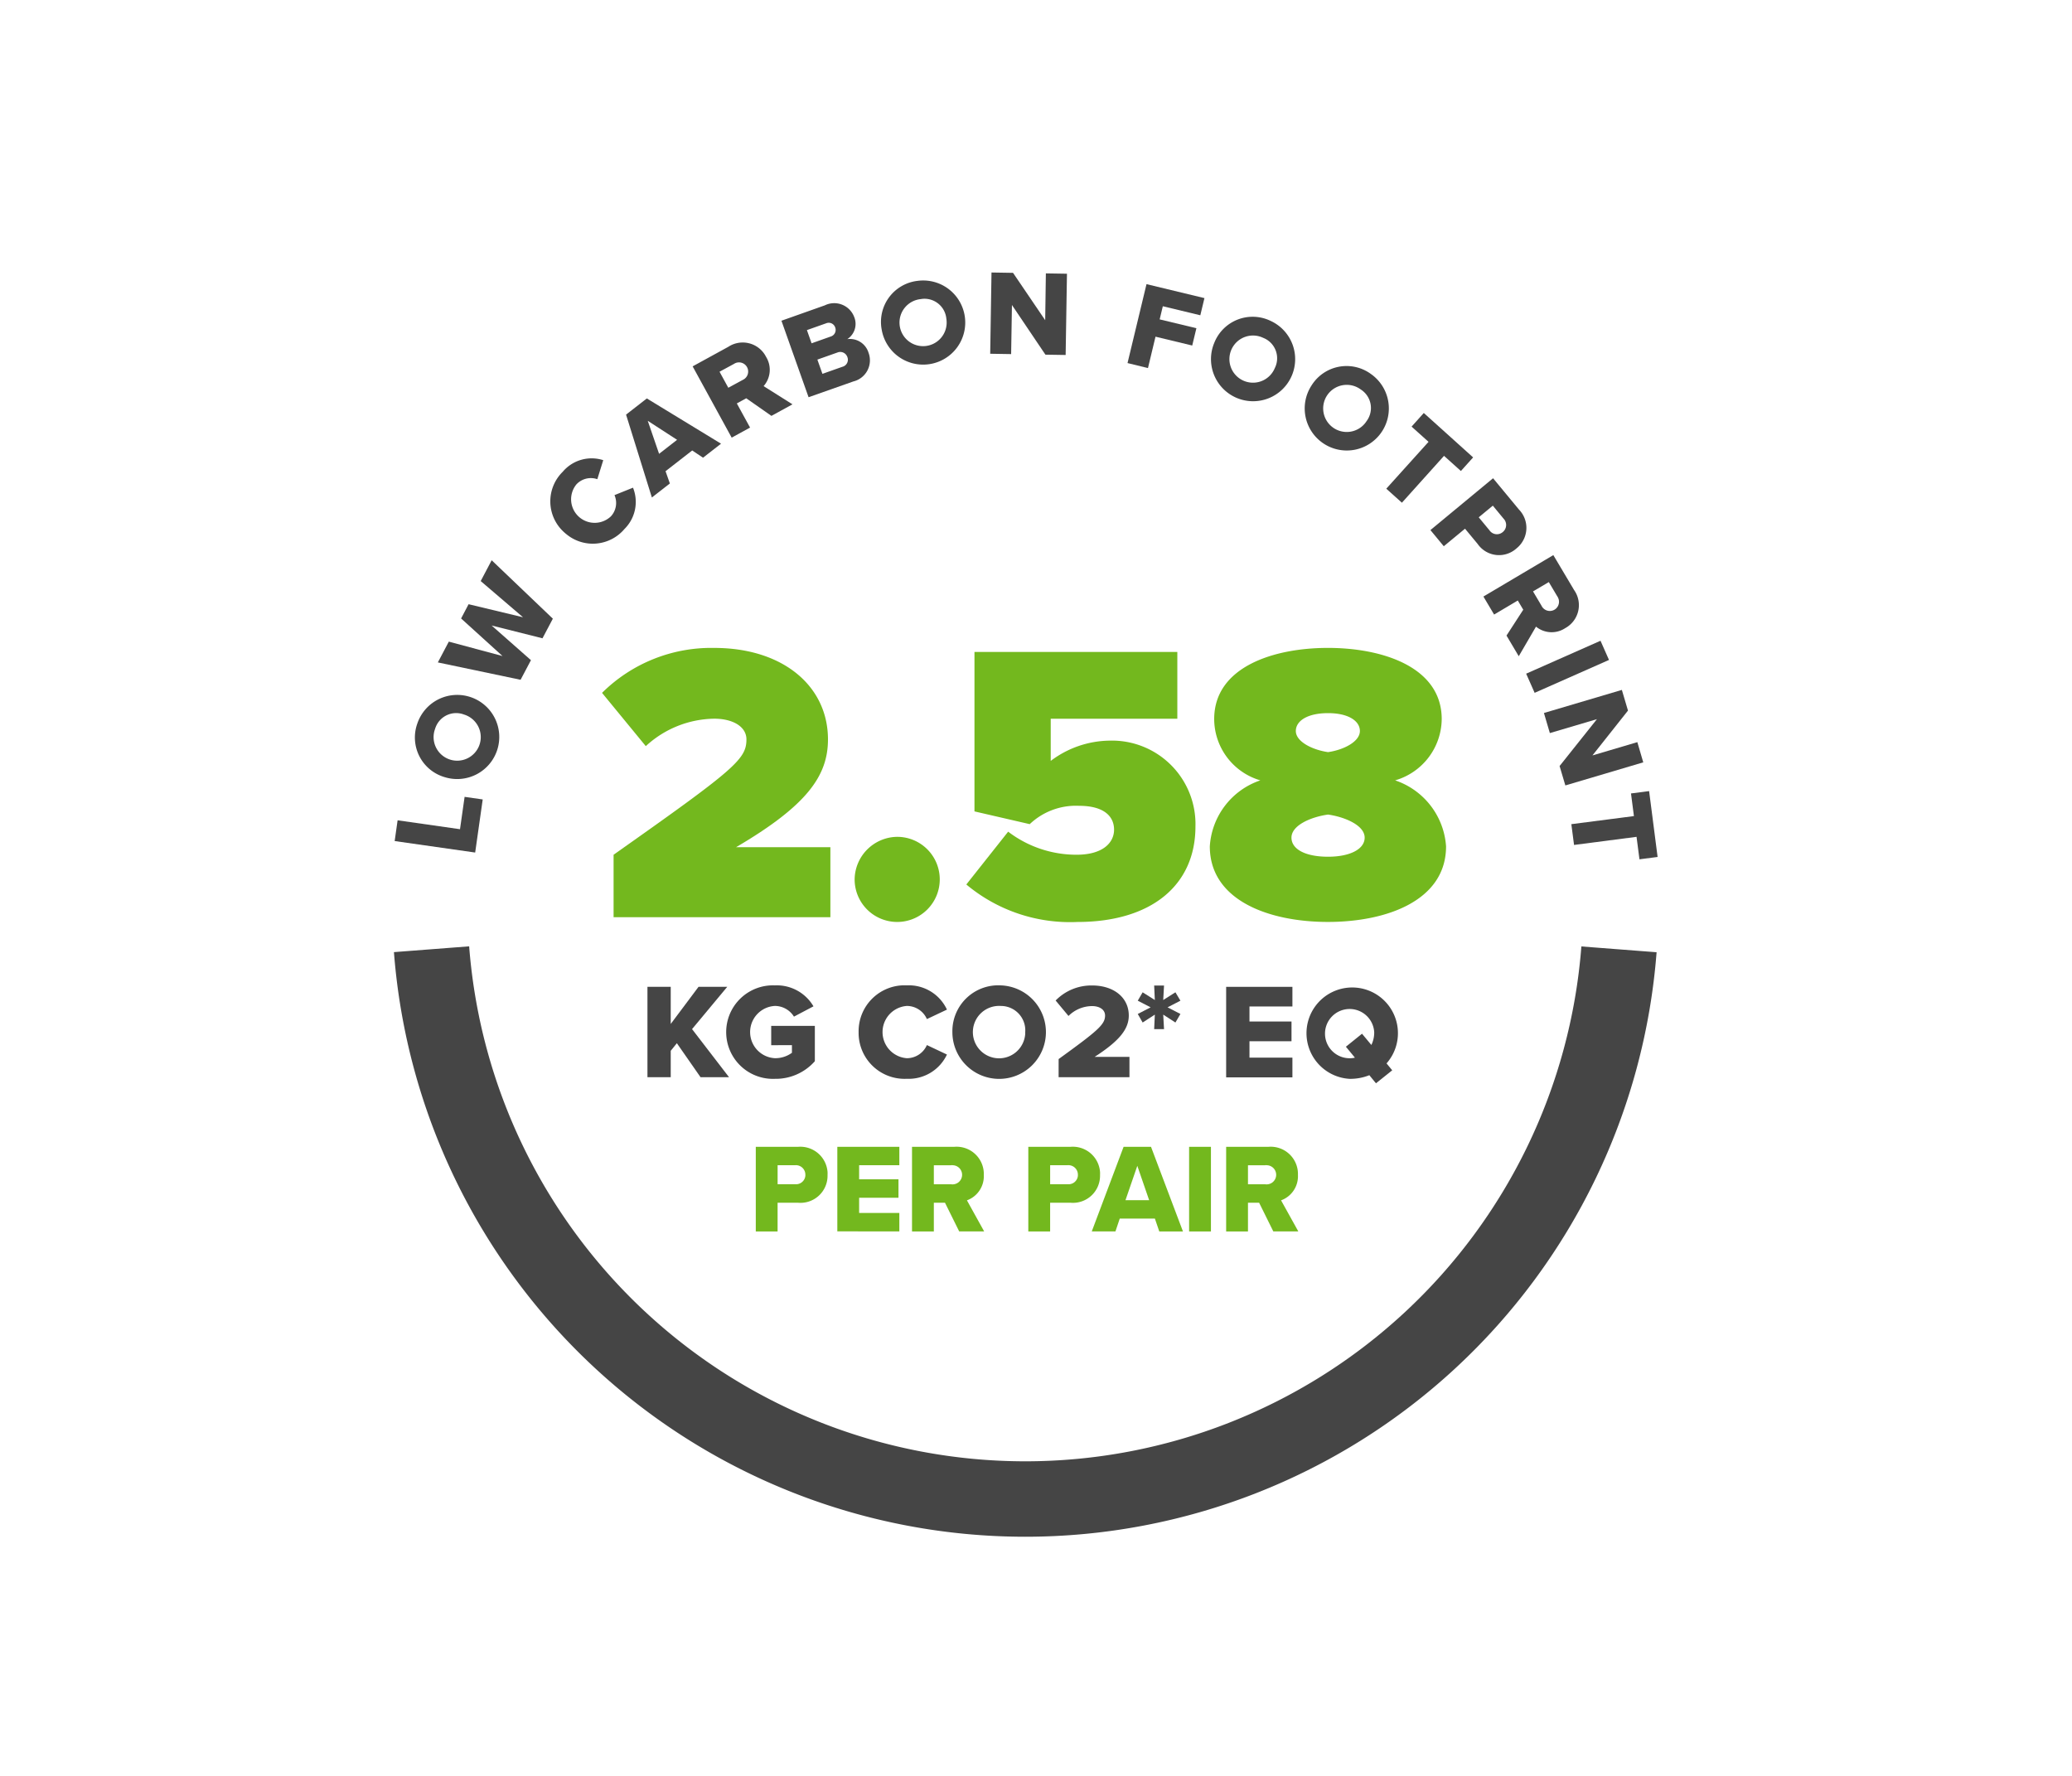 <svg xmlns="http://www.w3.org/2000/svg" viewBox="0 0 105 90">
  <defs>
    <style>
      .a {
        fill: #454545;
      }

      .b {
        fill: none;
        stroke: #454545;
        stroke-width: 3.823px;
      }

      .c {
        fill: #73b81e;
      }
    </style>
  </defs>
  <g>
    <g>
      <path class="a" d="M34.3,52.869l-.31.384v1.338h-1.18V50.012h1.18v1.881l1.408-1.881h1.455L35.07,52.154l1.874,2.437H35.5Z"/>
      <path class="a" d="M39.266,49.938A2.153,2.153,0,0,1,41.223,51l-.989.522a1.139,1.139,0,0,0-.968-.542,1.326,1.326,0,0,0,0,2.648,1.424,1.424,0,0,0,.866-.274v-.385H39.081V51.99h2.212v1.791a2.644,2.644,0,0,1-2.026.893,2.37,2.37,0,1,1,0-4.736Z"/>
      <path class="a" d="M43.511,52.305a2.328,2.328,0,0,1,2.444-2.368,2.129,2.129,0,0,1,2.032,1.229l-1.016.48a1.11,1.11,0,0,0-1.016-.666,1.328,1.328,0,0,0,0,2.649,1.11,1.11,0,0,0,1.016-.666l1.016.48a2.142,2.142,0,0,1-2.032,1.229A2.329,2.329,0,0,1,43.511,52.305Z"/>
      <path class="a" d="M50.714,49.938a2.37,2.37,0,1,1-2.451,2.368A2.324,2.324,0,0,1,50.714,49.938Zm0,1.043a1.328,1.328,0,1,0,1.24,1.411c0-.029,0-.057,0-.086a1.235,1.235,0,0,0-1.143-1.322Q50.764,50.981,50.714,50.981Z"/>
      <path class="a" d="M53.647,53.672C55.631,52.237,56,51.921,56,51.468c0-.315-.3-.48-.653-.48a1.7,1.7,0,0,0-1.2.5l-.652-.783a2.529,2.529,0,0,1,1.853-.762c1.078,0,1.854.6,1.854,1.524,0,.7-.5,1.3-1.73,2.094h1.764v1.03h-3.59Z"/>
      <path class="a" d="M58.522,51.42l-.618.4-.247-.433.652-.336-.652-.337.247-.425.618.391-.034-.735h.5l-.041.735.618-.391.254.425-.652.337.652.336-.254.433-.618-.4.041.735h-.5Z"/>
      <path class="a" d="M62.136,50.012h3.358v.995H63.318v.762h2.13v1h-2.13V53.6h2.176v1H62.136Z"/>
      <path class="a" d="M70.264,53.892l.288.35-.824.659-.336-.411a2.6,2.6,0,0,1-.995.185,2.317,2.317,0,1,1,1.867-.783Zm-1.6-.288-.46-.557.817-.659.474.57a1.441,1.441,0,0,0,.144-.652A1.248,1.248,0,1,0,68.4,53.631,1.086,1.086,0,0,0,68.664,53.6Z"/>
    </g>
    <g>
      <path class="a" d="M20,42.624l.149-1.052,3.162.451.233-1.639.918.131-.382,2.691Z"/>
      <path class="a" d="M21.149,36.666a2.132,2.132,0,1,1,1.406,2.725A2.092,2.092,0,0,1,21.149,36.666Zm.9.27a1.195,1.195,0,1,0,1.536-.7q-.036-.014-.072-.024a1.113,1.113,0,0,0-1.436.642C22.066,36.879,22.056,36.908,22.048,36.936Z"/>
      <path class="a" d="M24.913,31.7l1.993,1.757-.525.994-4.193-.88.556-1.054,2.722.731-2.1-1.905.38-.722,2.758.661L24.36,29.448l.556-1.055,3.1,2.961-.525.994Z"/>
      <path class="a" d="M28.584,26.971a2.1,2.1,0,0,1-.068-3.061,1.917,1.917,0,0,1,2.054-.589l-.3.964a1,1,0,0,0-1.06.263,1.194,1.194,0,0,0,1.747,1.621,1,1,0,0,0,.183-1.077l.938-.377a1.93,1.93,0,0,1-.432,2.093,2.1,2.1,0,0,1-2.957.253C28.649,27.032,28.616,27,28.584,26.971Z"/>
      <path class="a" d="M35.078,22.829,33.727,23.88l.219.622-.912.71-1.308-4.2,1.053-.819,3.76,2.293-.912.71ZM33.4,23l.912-.71-1.487-.964Z"/>
      <path class="a" d="M37.816,20.184l-.477.261.671,1.224-.932.51L35.1,18.567l1.808-.991a1.327,1.327,0,0,1,1.838.379q.042.066.078.135a1.248,1.248,0,0,1-.128,1.478l1.464.923-1.067.585ZM37.2,18.439l-.737.4.444.812.737-.4a.464.464,0,0,0-.389-.843.44.44,0,0,0-.056.031Z"/>
      <path class="a" d="M39.6,16.254l2.2-.78a1.082,1.082,0,0,1,1.486.588.92.92,0,0,1-.349,1.125.987.987,0,0,1,1.076.687,1.1,1.1,0,0,1-.768,1.457l-2.27.8Zm2.5.8a.349.349,0,0,0,.232-.435l-.008-.024a.344.344,0,0,0-.434-.22l-.027.01-.972.344.237.669Zm.584,1.536a.369.369,0,0,0,.273-.444.442.442,0,0,0-.015-.048.382.382,0,0,0-.483-.242l-.031.012-1.007.356.256.722Z"/>
      <path class="a" d="M46.494,14.234a2.132,2.132,0,1,1-1.813,2.472A2.093,2.093,0,0,1,46.494,14.234Zm.159.925a1.195,1.195,0,1,0,1.313,1.063c0-.026-.006-.051-.01-.076a1.112,1.112,0,0,0-1.214-1C46.712,15.15,46.682,15.154,46.653,15.159Z"/>
      <path class="a" d="M51.281,15.457l-.041,2.488-1.061-.017.066-4.118,1.092.018,1.629,2.4L53,13.855l1.069.017-.067,4.118-1.025-.016Z"/>
      <path class="a" d="M58.1,14.4l2.936.708-.209.87-1.9-.458-.16.666,1.861.448-.211.877-1.861-.448-.382,1.591L57.138,18.4Z"/>
      <path class="a" d="M64.393,16.264a2.133,2.133,0,1,1-2.859,1.111A2.091,2.091,0,0,1,64.393,16.264Zm-.363.866a1.195,1.195,0,1,0,.537,1.6c.011-.023.022-.046.032-.07a1.112,1.112,0,0,0-.488-1.495l-.081-.037Z"/>
      <path class="a" d="M69.472,18.953a2.132,2.132,0,1,1-3.011.585A2.092,2.092,0,0,1,69.472,18.953Zm-.512.787a1.194,1.194,0,1,0,.244,1.672l.043-.063a1.112,1.112,0,0,0-.214-1.558c-.023-.018-.048-.035-.073-.051Z"/>
      <path class="a" d="M72.392,22.392l-.859-.772.619-.69,2.5,2.251-.62.689-.855-.768-2.134,2.375-.792-.71Z"/>
      <path class="a" d="M75.662,24.237l1.315,1.589a1.33,1.33,0,0,1-.03,1.88c-.036.035-.074.067-.113.1a1.319,1.319,0,0,1-1.955-.242l-.638-.77-1.076.889-.677-.819Zm.534,2.05-.546-.661-.714.591.546.661a.454.454,0,0,0,.632.116.307.307,0,0,0,.036-.027.461.461,0,0,0,.075-.647l-.028-.032Z"/>
      <path class="a" d="M77.192,30.9l-.277-.467-1.2.712-.542-.913,3.543-2.1L79.767,29.9a1.327,1.327,0,0,1-.315,1.85,1.289,1.289,0,0,1-.133.083,1.248,1.248,0,0,1-1.481-.076l-.874,1.5-.621-1.047Zm1.724-.679-.429-.722-.8.473.429.723a.466.466,0,0,0,.846-.391A.532.532,0,0,0,78.916,30.218Z"/>
      <path class="a" d="M81.107,32.473l.43.972-3.768,1.667-.43-.971Z"/>
      <path class="a" d="M80.926,36.446l-2.386.706-.3-1.018,3.949-1.17.31,1.048-1.8,2.272,2.274-.673.3,1.024-3.948,1.17-.292-.983Z"/>
      <path class="a" d="M82.8,41.358l-.148-1.147.918-.119L84,43.43l-.919.119-.148-1.139-3.167.411-.137-1.053Z"/>
    </g>
    <path class="b" d="M82.043,48.112a30.176,30.176,0,0,1-60.174-.006"/>
    <g>
      <path class="c" d="M38.3,58.119h2.148a1.384,1.384,0,0,1,1.488,1.272,1.332,1.332,0,0,1,0,.155,1.372,1.372,0,0,1-1.491,1.408H39.405v1.454H38.3Zm2,.932h-.894v.964H40.3a.473.473,0,0,0,.512-.43.339.339,0,0,0,0-.045.48.48,0,0,0-.47-.49Z"/>
      <path class="c" d="M42.432,58.119h3.143v.932H43.537v.714h1.994V60.7H43.537v.772h2.038v.933H42.432Z"/>
      <path class="c" d="M47.888,60.954h-.565v1.454H46.217V58.119h2.147a1.381,1.381,0,0,1,1.491,1.427A1.3,1.3,0,0,1,49,60.832l.873,1.575H48.608Zm.309-1.9h-.874v.964H48.2a.485.485,0,1,0,.1-.964A.557.557,0,0,0,48.2,59.051Z"/>
      <path class="c" d="M52.11,58.119h2.147a1.383,1.383,0,0,1,1.488,1.272,1.331,1.331,0,0,1,0,.155,1.373,1.373,0,0,1-1.492,1.408H53.216v1.454H52.11Zm2,.932h-.893v.964h.893a.473.473,0,0,0,.513-.43c0-.015,0-.03,0-.045a.48.48,0,0,0-.47-.49h-.045Z"/>
      <path class="c" d="M58.525,61.757H56.744l-.218.65h-1.2l1.613-4.288h1.389l1.619,4.289h-1.2Zm-1.491-.932h1.2l-.6-1.742Z"/>
      <path class="c" d="M60.259,58.119h1.106v4.289H60.259Z"/>
      <path class="c" d="M63.807,60.954h-.565v1.454H62.136V58.119h2.147a1.381,1.381,0,0,1,1.491,1.427,1.3,1.3,0,0,1-.855,1.286l.874,1.575H64.526Zm.309-1.9h-.874v.964h.874a.485.485,0,1,0,.1-.964A.557.557,0,0,0,64.116,59.051Z"/>
    </g>
    <g>
      <path class="c" d="M31.094,43.317c6.147-4.334,6.732-4.838,6.732-5.845,0-.645-.685-1.049-1.633-1.049a5.206,5.206,0,0,0-3.467,1.391l-2.217-2.7a7.854,7.854,0,0,1,5.684-2.278c3.487,0,5.765,1.935,5.765,4.637,0,1.834-1.048,3.345-4.657,5.462H42.08v3.547H31.094Z"/>
      <path class="c" d="M45.466,42.41a2.157,2.157,0,1,1-2.157,2.157h0A2.184,2.184,0,0,1,45.466,42.41Z"/>
      <path class="c" d="M51.089,42.148a5.7,5.7,0,0,0,3.467,1.169c1.351,0,1.9-.625,1.9-1.269,0-.686-.524-1.21-1.774-1.21a3.4,3.4,0,0,0-2.5.929l-2.8-.646V33.039h10.28v3.386H53.246v2.137a5.038,5.038,0,0,1,3-1.028,4.231,4.231,0,0,1,4.334,4.354c0,2.962-2.217,4.837-5.987,4.837a8.19,8.19,0,0,1-5.624-1.9Z"/>
      <path class="c" d="M63.868,39.548a3.249,3.249,0,0,1-2.338-3.105c0-2.64,3-3.608,5.765-3.608s5.765.968,5.765,3.608A3.267,3.267,0,0,1,70.7,39.548a3.8,3.8,0,0,1,2.58,3.345c0,2.742-3,3.83-5.986,3.83s-5.986-1.088-5.986-3.83A3.777,3.777,0,0,1,63.868,39.548ZM67.3,41.281c-.867.121-1.854.544-1.854,1.169,0,.585.7.968,1.854.968,1.109,0,1.855-.383,1.855-.968,0-.625-1.007-1.048-1.854-1.169Zm0-5.14c-1.028,0-1.633.382-1.633.907s.807.948,1.633,1.069c.826-.121,1.613-.545,1.613-1.069s-.605-.907-1.612-.907Z"/>
    </g>
  </g>
</svg>
